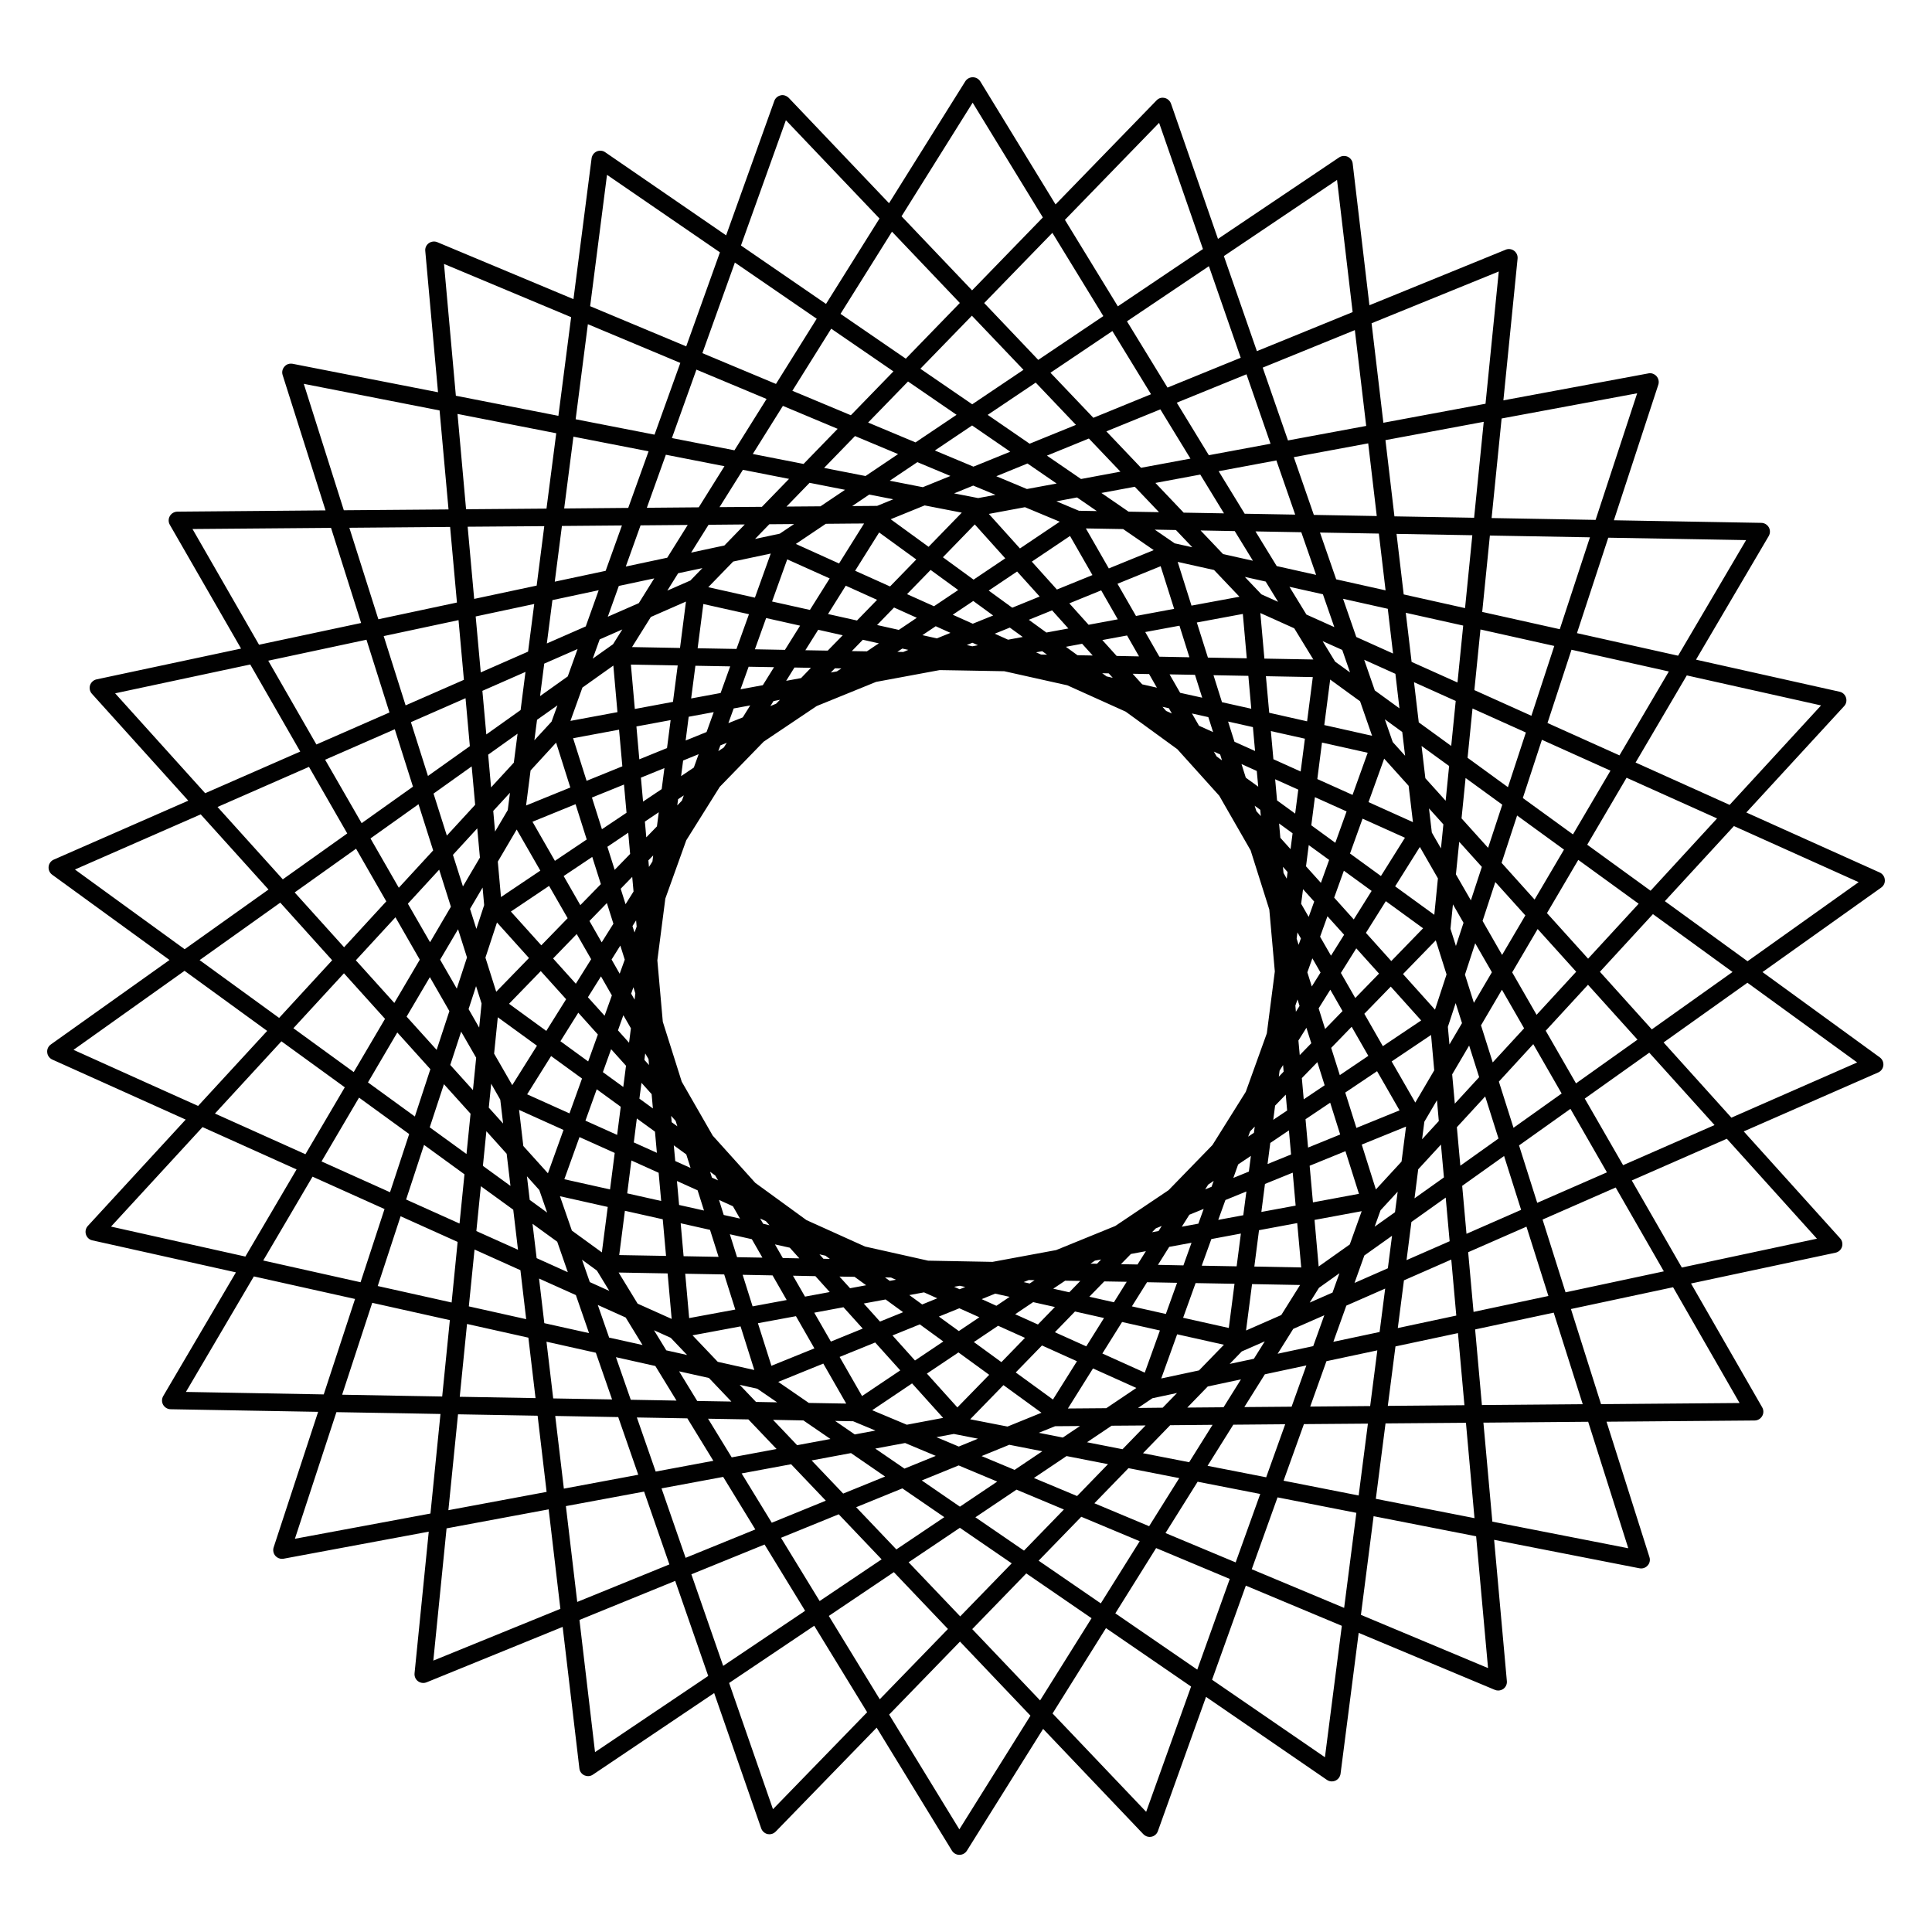 <?xml version="1.0" encoding="UTF-8"?>
<!-- Uploaded to: ICON Repo, www.svgrepo.com, Generator: ICON Repo Mixer Tools -->
<svg width="800px" height="800px" version="1.1" viewBox="144 144 512 512" xmlns="http://www.w3.org/2000/svg">
 <path d="m611.08 401.61 31.453-22.387c0.688-0.488 1.059-1.293 0.957-2.117-0.066-0.824-0.605-1.547-1.344-1.883l-35.352-15.902 25.914-28.176c0.57-0.605 0.754-1.461 0.504-2.266-0.25-0.789-0.891-1.395-1.695-1.562l-38.055-8.5 19.262-32.746c0.418-0.723 0.438-1.594 0.035-2.316-0.418-0.723-1.16-1.176-2-1.191l-39.062-0.688 11.773-35.922c0.25-0.773 0.066-1.645-0.469-2.25-0.539-0.621-1.461-0.941-2.148-0.754l-38.441 7.148 3.762-37.535c0.082-0.824-0.25-1.594-0.906-2.098-0.672-0.504-1.547-0.605-2.266-0.285l-36.09 14.711-4.434-37.535c-0.082-0.805-0.605-1.496-1.344-1.832-0.723-0.301-1.578-0.25-2.25 0.184l-32.109 21.598-12.445-35.836c-0.27-0.754-0.906-1.328-1.68-1.512-0.891-0.184-1.594 0.066-2.168 0.656l-26.754 27.559-19.949-32.613c-0.438-0.672-1.176-1.09-1.98-1.09h-0.016c-0.789 0-1.547 0.402-1.98 1.09l-20.203 32.293-26.566-27.91c-0.586-0.586-1.461-0.875-2.148-0.672-0.789 0.168-1.426 0.723-1.695 1.496l-12.762 35.602-32.059-22.035c-0.621-0.453-1.527-0.52-2.234-0.203-0.738 0.336-1.242 1.023-1.359 1.812l-4.805 37.332-36.078-15.094c-0.707-0.301-1.598-0.215-2.269 0.27-0.652 0.473-1.023 1.277-0.922 2.082l3.375 37.418-38.508-7.539c-0.891-0.152-1.645 0.117-2.168 0.719-0.57 0.621-0.754 1.461-0.504 2.25l11.371 35.875-39.266 0.336c-0.84 0.016-1.578 0.453-1.996 1.172-0.418 0.723-0.418 1.594 0 2.316l18.875 32.801-38.289 8.16c-0.789 0.168-1.461 0.754-1.73 1.547-0.25 0.789-0.066 1.664 0.488 2.266l25.543 28.332-35.637 15.617c-0.754 0.32-1.293 1.043-1.379 1.883-0.082 0.824 0.27 1.629 0.941 2.117l14.879 10.816 16.223 11.789-31.453 22.387c-0.688 0.488-1.059 1.293-0.957 2.117 0.066 0.824 0.605 1.547 1.344 1.883l22.066 9.926 13.285 5.981-25.93 28.18c-0.555 0.605-0.754 1.461-0.504 2.266 0.25 0.789 0.891 1.395 1.695 1.562l13.117 2.922 24.938 5.559-19.262 32.766c-0.418 0.723-0.438 1.594-0.035 2.316 0.418 0.723 1.16 1.176 2 1.191l39.078 0.688-11.789 35.922c-0.25 0.773-0.066 1.645 0.469 2.25 0.438 0.504 1.074 0.789 1.746 0.789 0.152 0 0.285-0.016 0.418-0.035l38.473-7.172-3.762 37.535c-0.082 0.805 0.25 1.594 0.906 2.098 0.418 0.301 0.906 0.469 1.395 0.469 0.285 0 0.605-0.051 0.875-0.168l36.074-14.695 4.434 37.516c0.082 0.805 0.605 1.496 1.344 1.832 0.301 0.133 0.637 0.203 0.957 0.203 0.453 0 0.906-0.133 1.293-0.402l32.125-21.613 12.461 35.855c0.27 0.754 0.906 1.328 1.68 1.512 0.168 0.035 0.352 0.051 0.504 0.051 0.621 0 1.211-0.25 1.664-0.707l26.754-27.543 19.949 32.598c0.418 0.672 1.16 1.109 1.965 1.109h0.016c0.789 0 1.547-0.402 1.98-1.09l20.203-32.293 26.566 27.91c0.453 0.469 1.059 0.723 1.68 0.723 0.168 0 0.32-0.016 0.469-0.051 0.789-0.168 1.426-0.723 1.695-1.477l12.762-35.586 32.043 22c0.387 0.27 0.855 0.402 1.309 0.402 0.32 0 0.656-0.066 0.941-0.203 0.738-0.336 1.242-1.023 1.359-1.832l4.805-37.332 36.074 15.098c0.27 0.117 0.57 0.184 0.891 0.184 0.488 0 0.957-0.152 1.379-0.438 0.656-0.488 1.008-1.277 0.922-2.082l-3.375-37.418 38.508 7.539c0.168 0.035 0.301 0.051 0.453 0.051 0.656 0 1.293-0.285 1.715-0.773 0.57-0.605 0.738-1.461 0.488-2.234l-11.371-35.887 39.246-0.32c0.84-0.016 1.578-0.453 2-1.176 0.418-0.723 0.418-1.594 0-2.316l-18.859-32.816 38.289-8.16c0.789-0.168 1.461-0.754 1.715-1.547 0.25-0.789 0.066-1.664-0.488-2.266l-25.543-28.332 35.621-15.617c0.754-0.32 1.293-1.043 1.379-1.883 0.082-0.824-0.27-1.629-0.941-2.117zm25.477-23.828-29.438 20.957-21.914-15.922 18.305-19.902zm-297.82-164.21 21.699 14.895-10.797 17.281-19.5-8.16 8.48-23.629zm97.402 289.12 5.223-8.348 10.027 2.25-4.016 11.168zm1.043 14.492-10.176 0.082 6.648-10.613 11.488 5.172zm-24-9.469 6.953-7.152 9.27 4.18-6.363 10.145zm-28.867 13.852-9.168-3.844 10.562-7.106 8.23 9.137zm-34.074-11.352 11.941-4.852 6.078 10.598-9.91-0.168zm129.48-92.363-5.574 15.484-8.832 14.105-11.637 11.973-14.125 9.488-15.668 6.383-16.859 3.125-17.062-0.32-16.727-3.746-15.516-7.004-13.57-9.875-11.27-12.512-8.211-14.293-5.019-15.887-1.445-16.273 2.117-16.375 5.543-15.434 8.883-14.176 11.621-11.957 1.09-0.738 12.98-8.715 15.734-6.398 16.844-3.125 4.973 0.082 12.16 0.219 16.691 3.727 15.484 6.984 13.688 9.957 11.102 12.328 8.312 14.477 4.953 15.684 1.461 16.406zm-116.87-135.04 7.32-0.066 2.82-0.016-6.633 10.598-11.453-5.176zm-25.344 37.785-2.535 7.055-7.809 1.445 1.125-8.664zm29.473 0.539-1.191 0.789-1.613 0.301 1.09-1.125zm-10.695 2.566-3.945 0.723 2.199-3.527 4.367 0.082zm-20.457 18.375-1.477 0.988 0.555-1.527 1.695-0.688zm-11.117 14.105-1.227 1.258 0.219-1.645 1.512-1.008zm-11.988 33.371-0.57 1.562-0.539-1.695 0.957-1.512zm-0.352 17.699-0.203 1.664-0.906-1.594 0.605-1.695zm-8.918-13.52-3.242-5.66 4.617-4.754 1.73 5.477zm7.035-29.055 0.504 5.625-4.098 4.215-1.93-6.113zm9.59-17.129-0.723 5.574-4.938 3.309-0.57-6.348zm13.066-14.828-1.898 5.273-5.543 2.25 0.805-6.297zm-24.922 69.324-2.148-3.762 2.316-3.695 1.176 3.727zm1.559-18.422-1.293-4.098 3.055-3.141 0.352 3.879zm5.492-17.719-0.371-4.18 3.68-2.469-0.488 3.746zm9.223-16.223 0.539-4.133 4.113-1.68-1.277 3.543zm12.527-14.039 1.41-3.894 4.383-0.805-1.98 3.176zm9.133-10.059-5.91 1.09 2.148-5.981 6.734 0.117zm-24.434 9.254-0.957 7.406-7.34 2.988-0.77-8.715zm-12.359 17.078 0.672 7.473-6.516 4.367-2.652-8.398zm-8.414 19.18 2.285 7.203-5.441 5.574-4.418-7.707zm-6.516 16.238-6.984 7.188-8.062-8.949 10.125-6.801zm2.402 4.199 3.828 6.668-4.062 6.5-6.027-6.699zm6.43 11.219 2.887 5.039-1.93 5.391-4.418-4.902zm5.93 10.293 2 3.461-0.488 3.828-2.938-3.273zm6.668 11.621 0.133 1.578-1.227-1.359 0.219-1.715zm0.117-50.918-0.152-1.746 1.277-1.309-0.203 1.613zm32.176-42.621 0.84-1.344 1.695-0.32-1.008 1.023zm-25.812-1.125-10.109 1.883-1.043-11.754 12.41 0.219zm-13.418 17.078-9.473 3.848-3.574-11.289 12.176-2.266zm-9.438 19.395-8.43 5.66-5.945-10.363 11.418-4.652zm83.883-49.691-1.562-0.035 1.309-0.875 1.594 0.352zm-7.269-1.762-2.367 1.594-3.996-0.066 2.922-3.008 4.25 0.957zm-36.93 0.957-10.293-0.184 1.512-11.723 12.09 2.703zm-33.219 106.07 3.945 4.383-0.723 5.625-5.406-3.93zm8.047 8.918 2.688 2.988 0.336 3.797-3.578-2.602zm7.859 8.75 1.191 1.328 0.453 1.445-1.496-1.09zm79.82-124.44-1.477-0.336 1.496-0.605 1.461 0.656zm-9.406-2.098-3.828-0.855 3.527-2.367 3.914 1.762zm-10.078-2.25-5.762-1.293 4.5-4.637 6.027 2.719zm-18.84 5.492-5.93-0.102 3.41-5.426 6.5 1.461zm-11.336-0.203-7.961-0.152 2.973-8.277 9 2.016zm-7.961-13.836-12.359-2.769 6.602-6.801 9.957-2.117zm-18.27 1.039-1.578 12.293-12.715-0.234 4.988-7.977zm-19.246 16.961 1.09 12.344-12.461 2.316 3.176-8.832zm-15.164 20.422 3.762 11.891-11.723 4.769 1.191-9.285zm-10.449 23.023 6.266 10.898-10.43 7.004-0.84-9.387zm-5.223 24.637 8.48 9.422-8.684 8.934-2.856-9.035zm11.605 12.883 6.719 7.457-5.258 8.398-9.875-7.188zm9.422 11.855 0.52-0.824 5.188 5.777-2.57 7.137-7.352-5.356zm5.406 19.465 6.363 4.637-0.957 7.457-8.398-3.777zm10.398 9.52 0.234-1.781 4.805 3.492 0.504 5.609-6.113-2.754zm10.023 5.34 3.309 2.402 1.141 3.594-4.062-1.832zm88.586-134-3.527-1.594 1.797-0.723 2.199-0.891 3.426 2.484zm-5.422-5.828-3.93 1.594-5.309-2.383 5.441-3.644 5.273 3.848zm-14.207-3.039-7.141-3.207 6.246-6.414 7.305 5.324zm-20.406 3.781-7.676-1.715 4.703-7.508 8.297 3.746zm-7.238-11.152-5.238 8.348-10.027-2.234 4.016-11.168zm-33.723-2.738-3.191 3.293-6.113 2.672 2.871-4.602zm-21.227 16.258-2.453 3.914-5.391 3.828 1.848-5.106zm-17.195 20.117-1.562 4.316-4.551 4.938 0.707-5.426zm-12.578 23.16-0.59 4.602-3.359 5.691-0.484-5.473zm-3.227 59.5 10.379 7.539-6.551 10.445-4.805-8.348zm14.125 10.277 8.195 5.961-3.324 9.238-11.219-5.055zm7.523 21.477 9.336 4.199-1.242 9.672-12.109-2.703zm13.754 6.199 7.223 3.258 0.672 7.473-9-2.016zm12.074 5.441 5.477 2.469 1.695 5.356-6.602-1.477zm8.785-2.453 1.379 1.008 0.738 1.277-1.629-0.738zm87.711-137.07-1.324-0.586 1.629-0.301 1.277 0.922zm1.41-5.828-4.652-3.375 6.164-2.504 4.316 4.805zm-9.051-6.582-6.231-4.535 7.523-5.055 5.981 6.633zm12.594-22.789-10.547 7.086-8.246-9.152 9.574-1.781zm-14.441 9.707-8.398 5.644-8.125-5.93 8.445-8.699zm-11.52-12.109-8.801 9.055-10.043-7.309 9-3.66zm-12.059 12.41-6.953 7.152-9.254-4.164 6.363-10.145zm-32.379-9.387-3.797 2.551-6.551 1.395 3.777-3.894zm-82.555 96.328 0.418 4.652-2.066 6.297-1.68-5.289zm-1.73 26.133 1.461 4.602-0.637 6.383-2.805-4.902zm6.414 30.078 0.754 6.332-3.797-4.215 0.637-6.332zm4.988 2.719 11.773 5.309-4.133 11.488-6.516-7.223zm10.832 22.875 12.664 2.84-1.562 12.043-7.945-5.777zm17.211 3.859 10.027 2.25 0.875 9.707-12.41-0.219zm14.781 3.309 7.777 1.746 2.266 7.152-9.27-0.168zm10.16-6.18 3.68 1.664 1.883 3.273-4.316-0.957zm10.898 4.922 1.512 0.688 0.973 1.09-1.68-0.387zm91.809-143.67-1.156-0.84 1.73 0.035 1.059 1.176zm-7.707-5.609-3.074-2.234 4.301-0.805 2.805 3.109zm2.941-8.074-5.106-5.676 8.445-3.441 4.398 7.676zm-8.398-9.34-6.648-7.391 10.125-6.801 5.945 10.363zm-16.273-25.09-4.586 0.855-6.383-1.242 5.07-2.066zm-27.09 1.176-4.281 1.746-1.914 0.02-4.703 0.035 4.535-3.055zm-19.293 1.863-9.004 0.07 6.113-6.297 9.406 1.848zm-20.055 4.805-5.406 5.574-8.816 1.883 4.617-7.371zm-23.996 14.293-4.098 6.566-8.211 3.594 2.922-8.16zm-20.32 18.723-2.602 7.254-7.34 5.223 1.109-8.613zm-15.902 22.438-0.992 7.676-6.027 6.551-0.773-8.668zm-10.684 25.09 0.707 7.742-4.5 7.641-2.652-8.363zm-5.086 26.734 2.367 7.473-2.703 8.262-4.418-7.672zm0.82 27.141 3.981 6.902-0.855 8.582-6.012-6.668zm20.707 41.965 2.082 5.981-4.617-3.359-0.738-6.266zm15.266 21.344 3.293 5.391-5.172-2.336-2.066-5.93zm5.762 0.523 12.98 0.234 1.074 12.059-9.02-4.047zm18.691 12.074-1.043-11.754 10.328 0.184 2.938 9.305zm10.781-22.219 5.828 1.309 2.805 4.887-6.719-0.117zm11.957 2.688 3.93 0.875 2.535 2.82-4.383-0.082zm103.67-141.37-0.977-1.09 1.695 0.371 0.789 1.395zm-6.348-7.051-2.539-2.805 4.367 0.082 2.066 3.609zm-6.769-7.523-3.797-4.215 6.551-1.211 3.176 5.543zm5.121-10.598-4.902-8.531 11.438-4.652 3.578 11.301zm4.703-17.449-11.906 4.852-6.078-10.598 9.875 0.168zm-19.816-10.43-5.981-2.504 5.477-1.023 5.238 3.609zm-13.789-5.758-8.113-3.391 8.262-3.375 7.727 5.309zm-20.27-3.461-7.32 2.973-8.766-1.715 7.32-4.922zm-42.773 0.773-7.188 7.406-11.234 0.082 6.199-9.891zm-26.852 12.207-5.426 8.684-10.984 2.336 3.914-10.914zm-23.594 17.301-3.426 9.586-10.312 4.519 1.477-11.488zm-19.398 21.645-1.293 10.109-9.086 6.465-1.043-11.555zm-14.258 25.039 0.922 10.176-7.504 8.164-3.527-11.133zm9.27 102.66 1.008 8.516-7.305-5.309 0.922-9.188zm13.402 23.309 2.805 8.078-8.262-3.727-1.09-9.102zm30.078 25.461 4.332 4.551-5.508-1.227-3.258-5.324zm5.777-0.656 12.73-2.367 3.644 11.555-9.691-2.168zm13.281-16.039 7.926 0.152 3.746 6.531-9.035 1.68zm13.336 0.238 5.945 0.117 3.797 4.215-6.551 1.211zm7.019-5.66 1.578 0.352 1.176 0.855-1.695-0.035zm122.98-101.07-0.152-1.629 1.227 1.379-0.219 1.762zm-7.188-16.371-0.453-1.445 1.477 1.074 0.152 1.664zm-10.531-14.512-0.738-1.277 1.664 0.754 0.488 1.562zm-4.668-8.129-1.883-3.258 4.348 0.973 1.262 3.965zm-5.004-8.73-2.805-4.887 6.734 0.117 1.914 6.062zm-5.508-9.574-3.746-6.531 9.07-1.68 2.637 8.363zm8.512-13.535-3.66-11.586 9.641 2.148 6.734 7.086zm-57.785-36.828-10.227-4.281 9.875-6.633 10.109 6.953zm-19.969-3.324-8.633 5.812-10.98-2.152 8.195-8.445zm-129.14 118.31 7.523-8.18 3.106 9.824-5.523 9.406-5.879-10.211zm5.055 20.301 5.172 9-3.375 10.277-7.961-8.816zm3.727 28.367 7.055 7.824-1.074 10.68-9.742-7.07zm18.371 33.266 1.258 10.613-11.035-4.953 1.191-11.891zm29.793 28.566 4.469 7.289-8.852-1.965-3.008-8.648zm38.625 12.797-3.578-11.285 10.078-1.863 4.887 8.531zm11.352-14.074 7.742-1.445 5.106 5.66-8.445 3.441zm6.684-9.57 3.996 0.066 3.074 2.234-4.266 0.789zm12.059 0.219 1.594 0.035 1.309 0.586-1.645 0.301zm85.648-24.586 1.461-0.992-0.555 1.562-1.695 0.688zm11.117-14.125 1.227-1.258-0.219 1.645-1.527 1.023zm7.809-16.086 0.922-1.477 0.152 1.746-1.277 1.328zm4.184-17.25 0.57-1.613 0.539 1.715-0.973 1.547zm0.336-17.734 0.219-1.645 0.906 1.594-0.605 1.695zm1.191-9.234 0.504-3.863 2.957 3.273-1.461 4.062zm1.293-9.926 0.723-5.625 5.406 3.93-2.184 6.078zm-4.098-4.551-2.703-3.008-0.336-3.797 3.578 2.602zm-3.578-12.914-0.504-5.609 6.129 2.754-0.824 6.348zm-4.988-3.644-3.293-2.383-1.141-3.609 4.047 1.832zm-6.297-11.906-1.695-5.356 6.582 1.477 0.57 6.332zm-3.309-10.48-2.25-7.152 9.238 0.168 0.773 8.715zm-3.727-11.82-2.938-9.305 12.191-2.266 1.043 11.754zm-4.133-29.238-4.684-1.043-5.273-3.629 5.609 0.102zm-16.895-9.438-7.203-4.953 8.852-1.645 6.414 6.734zm-56.461-18.355-12.562-5.258 10.578-10.883 12.863 8.832zm-20.637-3.594-9.035 9.305-13.453-2.641 7.977-12.746zm-29.996 9.906-6.816 10.898-13.754 0.117 5.039-14.055zm-27.172 15.703-4.316 12.023-13.484 2.871 1.898-14.762zm-23.242 20.805-1.629 12.629-12.543 5.508-1.344-14.828zm-18.203 24.973 1.141 12.711-11.098 7.894-4.519-14.258zm-12.461 28.098 3.879 12.242-9.102 9.891-7.508-13.066zm-6.113 29.961 6.449 11.234-6.75 11.469-10.195-11.301zm0.488 30.527 8.766 9.723-4.113 12.543-12.426-9.035zm7.086 29.793 10.715 7.793-1.309 13.047-14.156-6.363zm25.543 33.203 1.527 12.98-15.199-3.391 1.512-15.062zm4.938 2.215 9.758 4.383 3.492 10.078-11.855-2.637zm45.023 26.352 5.945 6.246-9.051-0.152-4.805-7.859zm8.145 1.812 4.684 1.043 5.238 3.594-5.594-0.102zm32.43 2.973-5.945-10.363 9.422-3.828 6.648 7.391zm0.453-24.52 5.793-1.074 4.637 3.375-6.129 2.484zm12.074-2.234 3.894-0.723 3.512 1.578-3.996 1.629zm11.875-2.199 1.496-0.27 1.461 0.32-1.496 0.605zm10.883 1.812 3.828 0.855-3.512 2.367-3.894-1.762zm7.539-3.055 1.344-0.539 1.547 0.035-1.293 0.875zm11-0.371 4.016 0.066-2.922 3.008-4.25-0.957zm6.715-4.516 1.191-0.805 1.629-0.301-1.09 1.125zm10.715-2.57 3.965-0.738-2.215 3.527-4.398-0.082zm5.594-5.762 1.008-1.023 1.562-0.637-0.84 1.344zm9.891-4.633 3.797-1.547-1.41 3.914-4.383 0.805zm9.555-3.898 5.559-2.266-0.824 6.297-6.633 1.227zm2.102-5.859 1.277-3.578 3.375-2.266-0.539 4.164zm9.789-9.27 4.938-3.324 0.57 6.383-6.231 2.535zm0.789-6.129 0.488-3.762 2.82-2.906 0.371 4.199zm7.574-11.051 4.113-4.231 1.93 6.129-5.543 3.727zm-0.555-6.098-0.352-3.863 2.117-3.375 1.293 4.098zm5.008-12.395 3.09-4.938 3.242 5.66-4.617 4.754zm-1.816-5.793-1.176-3.746 1.328-3.711 2.168 3.762zm2.199-13.184 1.949-5.426 4.418 4.902-3.477 5.543zm3.731-10.359 2.57-7.137 7.356 5.356-4.734 7.559zm4.199-11.688 3.324-9.238 11.234 5.055-6.363 10.145zm-3.898-2.84-6.363-4.637 0.957-7.457 8.398 3.777zm-4.769-16.895 1.242-9.672 12.109 2.703-4.012 11.168zm-4.414-2-7.223-3.258-0.672-7.457 9.02 2.016zm-8.332-15.566-0.875-9.691 12.426 0.234-1.512 11.723zm11.688-14.121-12.965-0.234-1.074-12.078 8.984 4.047zm-13.754-17.266-4.398-4.617 5.523 1.227 3.293 5.375zm-37.363-32.512-10.445 1.949-9.035-6.195 11.117-4.535zm-24.066-7.406-11.117-7.641 12.73-8.551 10.664 11.203zm-36.09-19.164-11.285 11.621-15.5-6.481 10.293-16.457zm-33.621 7.309-8.516 13.602-16.574-3.242 6.5-18.137zm-31.27 13.871-5.391 14.996-16.977 0.152 2.453-19.027zm-27.641 19.832-2.016 15.754-16.559 3.527-1.73-19.129zm-22.723 24.906 1.426 15.82-15.449 6.769-5.809-18.359zm-16.895 28.918 4.82 15.215-13.602 9.672-9.676-16.809zm1.543 129.06 15.113 6.801-1.594 16.055-19.582-4.367zm51.742 36.172 4.301 12.375-15.602-0.27-1.781-15.031zm5.324 1.176 10.445 2.336 5.609 9.168-12.125-0.219zm62.859 16.98 5.91 2.469-5.477 1.023-5.207-3.578zm10.43-22.738 7.238-2.938 6.231 4.535-7.508 5.039zm12.293-5.004 5.426-2.199 5.309 2.383-5.441 3.66zm15.699 2.434 7.121 3.207-6.246 6.434-7.305-5.324zm4.519-3.055 4.769-3.207 5.762 1.293-4.5 4.637zm15.852-0.723 7.691 1.73-4.703 7.508-8.312-3.746zm3.797-3.914 3.965-4.062 5.945 0.102-3.391 5.426zm15.297-3.844 7.961 0.152-2.973 8.262-9-2.016zm2.891-4.602 2.988-4.769 5.91-1.09-2.148 5.996zm14.156-6.836 7.824-1.461-1.125 8.684-9.254-0.168zm12.629-2.352 10.125-1.883 1.059 11.754-12.426-0.234zm0.621-4.836 0.957-7.422 7.356-2.988 0.773 8.734zm12.797-12.242 9.488-3.863 3.578 11.301-12.191 2.266zm-0.418-4.82-0.672-7.508 6.531-4.383 2.652 8.43zm9.855-14.578 8.43-5.66 5.961 10.379-11.438 4.652zm-1.445-4.617-2.285-7.223 5.426-5.594 4.418 7.707zm6.5-16.258 7.004-7.203 8.062 8.969-10.16 6.816zm-2.402-4.18-3.812-6.648 4.082-6.516 6.027 6.699zm2.824-17.266 5.273-8.398 9.875 7.188-8.43 8.684zm18.121-4.785-10.379-7.539 6.551-10.445 4.785 8.328zm-5.66-24.555-11.773-5.309 4.148-11.52 6.481 7.203zm-10.832-22.887-12.664-2.84 1.562-12.059 7.926 5.762zm-31.574-46.387-7.91-1.762-5.961-6.266 9.051 0.168zm-18.355-12.746-7.488-7.875 11.891-2.215 6.281 10.277zm-42.453-37.852-13.586 9.137-13.738-9.422 13.652-14.055zm-176.87 126.91 8.012 13.957-11.184 12.16-13.098-14.527zm-3.207 33.016 10.883 12.074-8.297 14.105-15.988-11.621zm3.996 32.949 13.285 9.656-5.074 15.418-18.152-8.164zm44.875 63.613 1.898 16.02-20.086-0.352 1.93-19.297zm58.305 21.664 7.473 7.844-11.891 2.215-6.266-10.242zm6.535 0.117 8.043 0.152 7.172 4.922-8.832 1.645zm48.852-3.289-8.078-8.969 8.363-5.609 8.145 5.93zm12.207-5.914 10.078 7.32-9 3.66-9.891-1.93zm41.816-1.762 4.215-11.707 12.395 2.769-6.602 6.801zm5.797-16.09 3.309-9.188 10.312 0.184-1.512 11.707zm16.676 3.375 1.594-12.293 12.73 0.234-4.988 7.961zm19.246-16.961-1.094-12.344 12.496-2.316-3.156 8.816zm15.164-20.418-3.746-11.891 11.738-4.769-1.191 9.27zm10.445-23.027-6.266-10.898 10.445-7.019 0.84 9.371zm5.223-24.617-8.48-9.438 8.684-8.934 2.856 9.035zm4.098-21.445 0.656-6.465 2.805 4.887-2.016 6.144zm1.445-14.41 0.875-8.633 5.996 6.648-2.906 8.867zm-3.965-6.887-2.418-4.199-0.754-6.398 3.812 4.231zm-4.133-18.59-1.008-8.547 7.305 5.309-0.922 9.203zm-5.371-5.961-3.273-3.629-2.098-6.027 4.617 3.359zm-8.027-17.312-2.82-8.129 8.277 3.727 1.074 9.152zm-6.566-4.769-3.945-2.856-3.324-5.441 5.207 2.336zm-11.555-15.336-4.5-7.356 8.867 1.98 3.023 8.699zm-30.734-41.328-13.098 2.434-9.188-9.656 14.309-5.828zm-25.727-10.816-11.371-11.941 16.41-11.047 10.242 16.742zm-49.711-15.668-17.297-11.875 13.637-21.781 17.984 18.895zm-66.586 20.137-20.906-4.082 3.242-25.191 24.5 10.262zm-28.633 19.598-21.312 0.168-2.266-25.258 26.164 5.121zm-23.73 24.891-20.824 4.434-7.691-24.25 26.703-0.219zm-17.883 29.137-19.363 8.48-11.25-19.582-1.512-2.621 26.031-5.559zm-11.188 32.059-17.078 12.16-17.297-19.18 24.234-10.629zm-3.996 33.602-14.055 15.281-21.074-15.316 21.375-15.23zm3.344 33.672-10.43 17.734-23.98-10.781 17.617-19.145zm-8.547 23.68 19.078 8.582-6.352 19.398-25.793-5.762 8.734-14.844zm36.391 38.02-2.031 20.238-11.672-0.203-14.844-0.27 7.977-24.352zm44.621 25.695 5.309 15.281-19.715 3.68-2.289-19.262zm4.938 0.102 13.383 0.234 6.887 11.25-15.281 2.856zm71.086 6.769 8.129 3.41-8.297 3.375-7.742-5.309zm8.312-1.547 4.602-0.855 6.398 1.258-5.09 2.082zm19.297 2.016 8.75 1.715-7.34 4.938-8.75-3.66zm7.824-3.176 4.316-1.746 6.602-0.051-4.551 3.055zm19.297-1.879 9-0.066-6.113 6.297-9.406-1.848zm6.988-4.703 3.812-2.57 6.531-1.395-3.797 3.894zm18.488-5.691 8.801-1.883-4.617 7.391-9.605 0.082zm5.809-5.981 3.207-3.309 6.098-2.672-2.887 4.617zm16.848-9.285 8.23-3.609-2.938 8.18-9.422 2.016zm4.363-6.969 2.453-3.914 5.426-3.863-1.832 5.121zm14.477-12.48 7.34-5.223-1.109 8.613-8.832 3.879zm2.738-7.641 1.562-4.348 4.535-4.922-0.707 5.441zm11.539-15.199 6.027-6.551 0.789 8.699-7.793 5.543zm1.023-7.957 0.605-4.652 3.344-5.691 0.488 5.508zm7.977-17.199 4.5-7.641 2.652 8.379-6.449 7.019zm-0.723-7.926-0.418-4.668 2.066-6.297 1.68 5.309zm4.113-18.508 2.719-8.312 4.418 7.676-4.769 8.113zm4.668-14.238 3.375-10.293 7.961 8.832-6.164 10.48zm5.039-15.383 4.113-12.543 12.426 9.035-7.793 13.234zm-3.574-3.981-7.039-7.809 1.074-10.699 9.723 7.07zm-5.441-23.863 1.309-13.066 14.141 6.363-4.754 14.492zm-4.336-3.141-8.598-6.246-1.258-10.648 11.051 4.973zm-10.496-22.27-1.543-13.016 15.215 3.391-1.512 15.082zm-4.918-2.219-9.742-4.383-3.508-10.125 11.855 2.652zm-15.066-19.664-4.297-12.395 15.602 0.27 1.781 15.047zm-5.32-1.176-10.445-2.336-5.625-9.188 12.141 0.219zm-18.93-16.207-6.902-11.27 15.301-2.856 4.988 14.359zm-54.711-40.773-14.324-15.062 18.07-18.605 13.504 22.066zm-17.535-18.422-18.691-19.633 18.844-30.109 18.605 30.414zm-38.707 3.594-22.539-15.484 11.906-33.199 24.805 26.047zm-37.047 11.25-25.461-10.648 4.469-34.812 29.926 20.539zm-33.875 18.406-27.172-5.324-3.141-34.93 33.688 14.105zm-29.117 24.805-27.746 0.219-10.613-33.504 35.988 7.055zm-23.16 30.094-27.055 5.762-17.633-30.664 36.711-0.305zm-28.363 12.781 12.227 21.293-25.191 11.035-23.863-26.469 35.805-7.641zm26.75 166.36-8.297 25.293-36.523-0.656 18.004-30.613zm13.57 30.312 9.07 0.168-2.656 26.383-35.922 6.688 11-33.555zm13.719 0.254 21.094 0.371 2.383 20.188-23.863 4.449-2.168 0.402zm88.27 13.234 9.203 9.656-14.324 5.844-7.992-13.066zm5.441-1.008 10.43-1.949 9.035 6.215-11.102 4.516zm24.047 7.406 11.117 7.625-12.711 8.547-10.648-11.184zm5.141-2.102 9.773-3.981 10.227 4.281-9.891 6.648zm25.105 2.438 12.562 5.258-10.578 10.898-12.879-8.832zm4.617-3.09 8.648-5.812 10.984 2.148-8.195 8.445zm25.059-2.606 13.453 2.637-7.981 12.746-14.508-6.078zm3.844-3.961 7.203-7.422 11.234-0.102-6.195 9.91zm23.934-7.559 13.754-0.117-5.039 14.055-15.535-3.039zm2.922-4.668 5.441-8.684 11-2.352-3.914 10.934zm21.762-12.16 13.484-2.871-1.898 14.762-15.887 0.133zm1.832-5.137 3.441-9.59 10.293-4.516-1.477 11.504zm18.707-16.289 12.543-5.508 1.328 14.844-15.5 3.309zm0.688-5.359 1.293-10.109 9.086-6.465 1.043 11.57zm14.746-19.684 11.102-7.91 4.516 14.273-14.477 6.348zm-0.488-5.34-0.922-10.195 7.508-8.16 3.527 11.152zm10.211-22.285 9.117-9.926 7.523 13.082-12.762 9.086zm-1.629-5.086-3.106-9.824 5.543-9.438 5.879 10.227zm5.156-23.863 6.75-11.488 10.211 11.32-10.496 11.418zm9.219-15.703 8.297-14.105 16.004 11.621-13.402 14.559zm10.664-18.121 10.43-17.75 23.98 10.781-17.617 19.16zm-3.777-2.738-13.285-9.641 5.055-15.434 18.172 8.18zm-6.75-29.523 6.363-19.414 25.797 5.762-13.082 22.234zm-4.266-1.914-15.113-6.801 1.613-16.07 19.566 4.367zm-13.031-27.523 2.031-20.238 26.516 0.469-7.992 24.352zm-4.551-1.008-16.258-3.629-1.898-16.039 20.086 0.352zm-18.711-24.316-2.383-20.203 26.047-4.852-2.551 25.426zm-4.684-0.086-16.676-0.301-5.309-15.301 19.715-3.66zm-23.527-20.035-6.699-19.297 24.418-9.941 3.008 25.391zm-4.621 0.875-16.355 3.039-8.496-13.922 18.473-7.523zm-27.305-14.879-10.746-17.566 21.715-14.609 8.43 24.266zm-289.55 127.71 33.336-14.609 6.062 6.719 11.906 13.199-22.219 15.816-19.078-13.852zm-0.371 47.793 29.422-20.941 21.898 15.922-18.305 19.883-13.199-5.93zm9.941 46.84 24.25-26.367 24.922 11.219-13.57 23.09-21.629-4.82zm141.27 70.23 6.699 19.297-24.418 9.941-3.008-25.391zm4.617-0.855 16.34-3.039 8.516 13.922-18.473 7.523zm27.309 14.879 10.746 17.566-21.715 14.594-8.43-24.266zm4.348-1.781 15.301-6.231 11.371 11.941-16.426 11.051zm29.91 9.102 14.34 15.062-18.07 18.625-13.504-22.082zm3.914-2.617 13.586-9.137 13.738 9.422-13.652 14.055zm31.184 2.953 17.297 11.875-13.637 21.781-17.984-18.895zm3.273-3.375 11.301-11.637 15.484 6.481-10.312 16.473zm31.137-3.34 19.516 8.18-8.613 24.031-21.715-14.914zm2.484-3.981 8.516-13.602 16.594 3.242-6.516 18.137zm29.691-9.457 20.891 4.098-3.242 25.191-24.484-10.242zm1.598-4.414 5.391-14.996 16.961-0.133-2.453 19.043zm27.02-15.184 21.312-0.168 2.266 25.273-26.148-5.121zm0.605-4.652 2.031-15.754 16.559-3.527 1.715 19.109zm23.141-20.254 20.824-4.449 7.691 24.266-26.719 0.219zm-0.418-4.648-1.426-15.82 15.449-6.769 5.812 18.371zm18.289-24.469 19.379-8.496 12.762 22.219-26.047 5.559zm-1.414-4.434-4.82-15.215 13.621-9.691 9.672 16.828zm12.598-27.629 17.098-12.16 17.297 19.18-24.234 10.629zm-2.32-4.027-8.027-13.957 11.203-12.176 13.117 14.543zm6.332-29.574 14.055-15.281 21.094 15.332-21.395 15.215zm58.609-70.586-24.23 26.352-24.922-11.219 13.57-23.09zm-19.867-43.812-18.02 30.633-26.801-5.981 8.297-25.293zm-28.867-38.91-11.016 33.551-27.559-0.488 2.652-26.383zm-36.676-32.277-3.512 35.047-27.07 5.039-3.125-26.367zm-42.859-24.27 4.133 35.031-25.375 10.348-8.75-25.191zm-47.156-15.129 11.621 33.453-22.555 15.18-14.023-22.922zm-192.34 407.53 3.512-35.047 27.055-5.039 3.106 26.367zm42.855 24.25-4.129-35.031 25.375-10.344 8.75 25.191zm47.156 15.129-11.621-33.453 22.555-15.164 14.023 22.922zm49.391 5.344-18.605-30.414 18.773-19.348 18.676 19.633zm49.508-4.652-24.805-26.062 14.156-22.621 22.555 15.484zm47.375-14.461-29.91-20.539 8.949-24.938 25.441 10.648zm43.227-23.629-33.688-14.105 3.359-26.148 27.172 5.324zm37.164-31.758-36.023-7.055-2.367-26.23 27.762-0.234zm29.492-38.488-36.711 0.301-7.977-25.207 27.07-5.777zm20.504-43.547-35.805 7.641-13.266-23.074 25.191-11.051zm-22.672-32.074-17.969-19.934 22.219-15.82 29.086 21.125z" fill="#010101"/>
</svg>